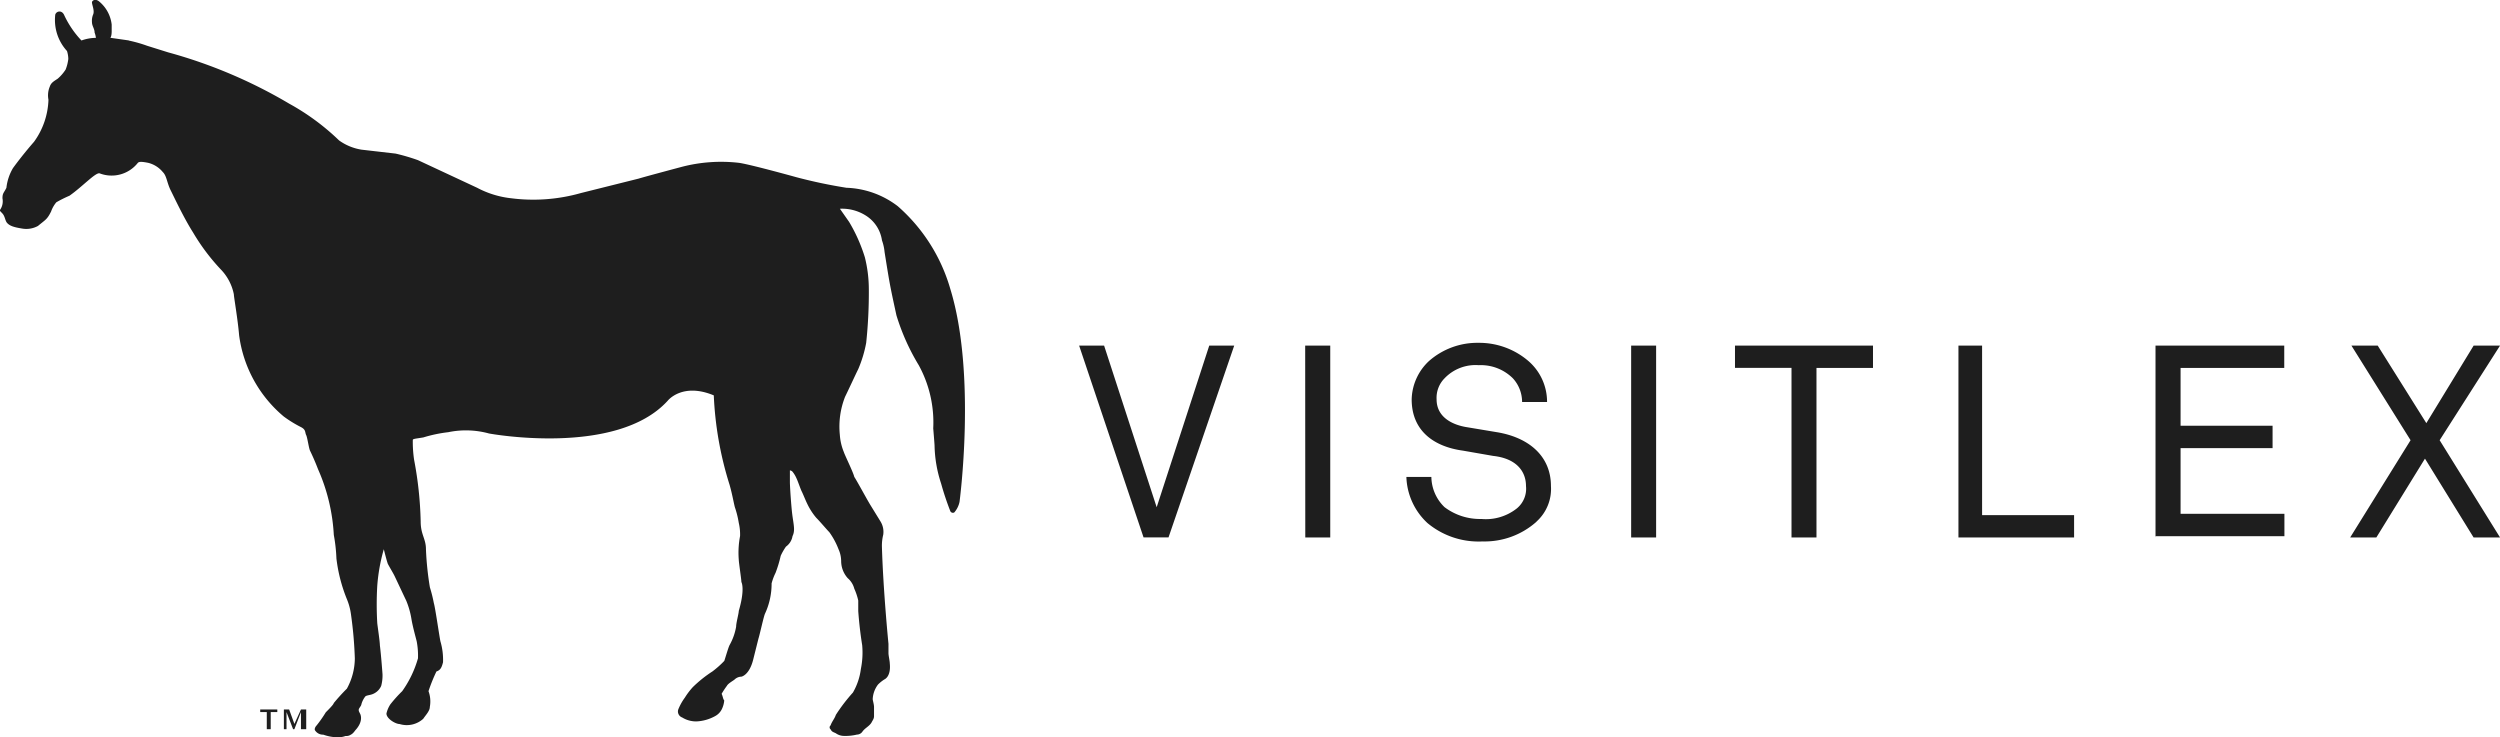 <svg xmlns="http://www.w3.org/2000/svg" width="157.292" height="46.382" viewBox="0 0 157.292 46.382">
  <g id="Group_191" data-name="Group 191" transform="translate(-776.205 -1711.157)">
    <path id="Path_16821" data-name="Path 16821" d="M849.724,1744.968h-1.571L844.1,1732.9h1.571l3.308,10.171,3.308-10.171h1.571l-4.135,12.073m8.6-12.073H859.9v12.073h-1.571Zm14.554,11.081a4.9,4.9,0,0,1-3.39,1.241,5.024,5.024,0,0,1-3.473-1.158,4.134,4.134,0,0,1-1.324-2.9h1.572a2.687,2.687,0,0,0,.827,1.9,3.691,3.691,0,0,0,2.315.745,3.14,3.14,0,0,0,2.233-.662,1.6,1.6,0,0,0,.579-1.406c0-.909-.579-1.736-2.068-1.9l-1.9-.331c-1.819-.248-3.225-1.24-3.225-3.225a3.4,3.4,0,0,1,1.075-2.4,4.6,4.6,0,0,1,3.143-1.158,4.751,4.751,0,0,1,3.142,1.158,3.39,3.39,0,0,1,1.158,2.564H871.97a2.2,2.2,0,0,0-.579-1.489,2.858,2.858,0,0,0-2.15-.827,2.689,2.689,0,0,0-2.15.827,1.745,1.745,0,0,0-.5,1.323c0,1.075.91,1.571,1.82,1.737l1.985.331c1.984.33,3.39,1.488,3.39,3.39a2.764,2.764,0,0,1-.91,2.233Zm5.955-11.081h1.571v12.073h-1.571Zm11.66,1.405v10.668h-1.571V1734.3h-3.556V1732.9h8.683v1.405Zm8.932,10.668V1732.9h1.488v10.668H906.7v1.405h-7.277m12.4,0V1732.9h8.1v1.405H913.4v3.639h5.788v1.406H913.4v4.135h6.533v1.406h-8.1Zm20.013,0-3.06-4.961-3.059,4.961H924.07l3.8-6.119-3.722-5.954h1.654l3.06,4.879,2.977-4.879H933.5l-3.8,5.954,3.8,6.119Z" fill="#1e1e1e"/>
    <path id="Path_16822" data-name="Path 16822" d="M784.31,1713.709a8.645,8.645,0,0,1,1.158.33l1.323.414a30.951,30.951,0,0,1,7.608,3.225,14.748,14.748,0,0,1,3.142,2.316,3.318,3.318,0,0,0,1.406.579l2.15.248a12.549,12.549,0,0,1,1.406.413l3.722,1.737a5.927,5.927,0,0,0,2.15.661,10.946,10.946,0,0,0,4.383-.33l3.639-.91c.248-.083,2.729-.744,2.729-.744a9.827,9.827,0,0,1,3.556-.248c.661.082,3.638.909,3.638.909a31.369,31.369,0,0,0,3.143.662,5.614,5.614,0,0,1,3.225,1.158,10.924,10.924,0,0,1,3.308,5.21c1.654,5.375.579,13.4.579,13.4a1.484,1.484,0,0,1-.331.661.181.181,0,0,1-.248-.082,18.123,18.123,0,0,1-.579-1.737,8.123,8.123,0,0,1-.413-2.4c0-.083-.083-1.075-.083-1.075a7.494,7.494,0,0,0-.91-3.97,13.781,13.781,0,0,1-1.406-3.143c-.413-1.9-.413-1.9-.744-3.969a3.052,3.052,0,0,0-.165-.744,2.22,2.22,0,0,0-.91-1.489,2.781,2.781,0,0,0-1.737-.5l.579.827a10.145,10.145,0,0,1,.993,2.233,8.34,8.34,0,0,1,.248,1.985,30.125,30.125,0,0,1-.166,3.39,7.774,7.774,0,0,1-.5,1.654c-.165.331-.661,1.406-.827,1.737a5.117,5.117,0,0,0-.331,2.4,3.423,3.423,0,0,0,.249,1.075c.082.248.578,1.241.661,1.571.166.248.744,1.324.993,1.737l.661,1.075a1.242,1.242,0,0,1,.166.827,2.839,2.839,0,0,0-.083.744c.083,2.812.413,6.12.413,6.12v.579c0,.165.083.5.083.662.083.826-.331.992-.331.992a2.2,2.2,0,0,0-.413.331,1.64,1.64,0,0,0-.331.909c0,.083.083.331.083.5v.578c0,.166-.083.249-.166.414-.165.248-.413.331-.579.579a.426.426,0,0,1-.33.165,3.092,3.092,0,0,1-.827.083.893.893,0,0,1-.5-.165c-.165-.083-.248-.083-.33-.249a.155.155,0,0,1,0-.248c.082-.248.248-.413.33-.661a10.857,10.857,0,0,1,1.075-1.406,3.949,3.949,0,0,0,.5-1.489,5.142,5.142,0,0,0,.082-1.488q-.171-1.07-.248-2.15v-.662a3.854,3.854,0,0,0-.248-.744,1.313,1.313,0,0,0-.413-.662,1.62,1.62,0,0,1-.414-1.075,1.846,1.846,0,0,0-.165-.744,4.691,4.691,0,0,0-.579-1.075c-.166-.166-.579-.662-.827-.91a4.044,4.044,0,0,1-.579-.91c-.083-.165-.248-.579-.331-.744s-.248-.662-.331-.827a1.765,1.765,0,0,0-.248-.413.254.254,0,0,0-.165-.083v.744c0,.248.083,1.571.165,2.15s.166.91,0,1.241a1.015,1.015,0,0,1-.413.661,3.631,3.631,0,0,0-.331.579A7.616,7.616,0,0,1,825,1747.2a3.454,3.454,0,0,0-.248.662,4.464,4.464,0,0,1-.413,1.9c-.083.165-.331,1.323-.414,1.571l-.331,1.323c-.248.993-.744,1.075-.744,1.075a.628.628,0,0,0-.413.166c-.083.083-.414.248-.5.413a5.186,5.186,0,0,0-.33.5c.082.165.082.33.165.413a1.546,1.546,0,0,1-.165.579.992.992,0,0,1-.414.413,2.683,2.683,0,0,1-1.158.331,1.661,1.661,0,0,1-.909-.248.4.4,0,0,1-.248-.5,3.335,3.335,0,0,1,.413-.744,4.582,4.582,0,0,1,.5-.662,7.839,7.839,0,0,1,1.241-.992,6.06,6.06,0,0,0,.744-.662c.083-.248.248-.827.331-.992a3.637,3.637,0,0,0,.413-1.158c0-.248.166-.827.166-.992.413-1.406.165-1.82.165-1.82,0-.165-.165-1.24-.165-1.406a5.561,5.561,0,0,1,.082-1.488,3.127,3.127,0,0,0-.082-.827,5.856,5.856,0,0,0-.248-.993c-.083-.33-.166-.827-.331-1.405a21.809,21.809,0,0,1-.993-5.624c-1.984-.827-2.894.331-2.894.331-3.225,3.556-11.247,2.067-11.247,2.067a5.481,5.481,0,0,0-2.564-.082,8.769,8.769,0,0,0-1.571.33c-.5.083-.661.083-.661.166a7.684,7.684,0,0,0,.082,1.24,23.3,23.3,0,0,1,.414,3.887c0,.827.331,1.075.331,1.737a19.434,19.434,0,0,0,.248,2.4,8.716,8.716,0,0,1,.248.992c.082.248.331,1.985.413,2.4a4.123,4.123,0,0,1,.166,1.323c-.083.331-.166.5-.414.579a10.431,10.431,0,0,0-.5,1.24,1.875,1.875,0,0,1,.083.993c0,.248-.248.5-.414.744a1.54,1.54,0,0,1-1.488.331c-.249,0-.827-.331-.827-.662a1.754,1.754,0,0,1,.248-.579,8.374,8.374,0,0,1,.744-.827,6.74,6.74,0,0,0,.992-2.067,4.756,4.756,0,0,0-.082-1.075c-.083-.331-.248-.91-.331-1.406a5.125,5.125,0,0,0-.331-1.158c-.083-.165-.662-1.406-.744-1.571s-.331-.579-.414-.745c-.082-.248-.165-.578-.248-.909a11.393,11.393,0,0,0-.413,2.315,20.3,20.3,0,0,0,0,2.316c0,.083.165,1.158.165,1.406.083.661.166,1.819.166,1.819a2.538,2.538,0,0,1-.083.744.967.967,0,0,1-.5.5c-.166.082-.414.082-.5.165a1.407,1.407,0,0,0-.248.5c0,.083-.165.248-.165.331s0,.083.083.248c0,0,.248.414-.248.992-.083.083-.166.249-.331.331a.5.5,0,0,1-.331.083,1.405,1.405,0,0,1-.579.083,2.928,2.928,0,0,1-.827-.166.588.588,0,0,1-.5-.248c-.083-.083,0-.248.083-.331a7.824,7.824,0,0,0,.578-.827c.166-.165.5-.5.5-.579a12.217,12.217,0,0,1,.827-.909,4.019,4.019,0,0,0,.5-1.9,25.594,25.594,0,0,0-.248-2.812,3.763,3.763,0,0,0-.248-.91,9.85,9.85,0,0,1-.662-2.563,10.326,10.326,0,0,0-.165-1.489,11.748,11.748,0,0,0-.993-4.135q-.225-.588-.5-1.158c-.083-.165-.165-.827-.248-.992s0-.331-.331-.5a7.546,7.546,0,0,1-1.075-.662,8.029,8.029,0,0,1-2.812-5.127c-.082-.992-.33-2.4-.33-2.564a3.126,3.126,0,0,0-.827-1.571,12.967,12.967,0,0,1-1.737-2.315c-.579-.91-1.158-2.151-1.406-2.647s-.248-.91-.5-1.158a1.732,1.732,0,0,0-.91-.578c-.413-.083-.579-.083-.661,0a2.1,2.1,0,0,1-2.4.661c-.248-.083-1.075.827-1.9,1.406a7.583,7.583,0,0,0-.827.413,1.845,1.845,0,0,0-.33.579c-.249.5-.331.5-.827.91a1.519,1.519,0,0,1-.993.165c-.5-.082-.827-.165-.992-.413-.083-.165-.083-.248-.166-.414s-.248-.248-.248-.33a.942.942,0,0,0,.166-.745c0-.33.082-.33.248-.661a3.108,3.108,0,0,1,.413-1.241c.662-.909,1.324-1.654,1.324-1.654a4.765,4.765,0,0,0,.909-2.646,1.425,1.425,0,0,1,.083-.827c.083-.248.248-.331.5-.5a2.628,2.628,0,0,0,.5-.579,2.689,2.689,0,0,0,.166-.662,1.764,1.764,0,0,0-.083-.5,2.885,2.885,0,0,1-.744-2.233c0-.248.413-.413.579,0a5.99,5.99,0,0,0,1.075,1.572,2.716,2.716,0,0,1,.909-.166,1.311,1.311,0,0,0-.082-.331c0-.248-.166-.413-.166-.661a1.042,1.042,0,0,1,.083-.5c.083-.248-.083-.579-.083-.745,0-.082.166-.248.414-.082a2.2,2.2,0,0,1,.827,1.488v.414c0,.33-.083.413-.083.413l1.158.166m9.345,42.258h-.414v1.075h-.248v-1.075h-.413v-.165h1.075Zm1.654,1.075h-.166v-1.075l-.413,1.075h-.083l-.413-1.075v1.075h-.166v-1.24h.331l.331.91.413-.91h.331v1.24Z" fill="#1e1e1e" fill-rule="evenodd"/>
  </g>
</svg>
